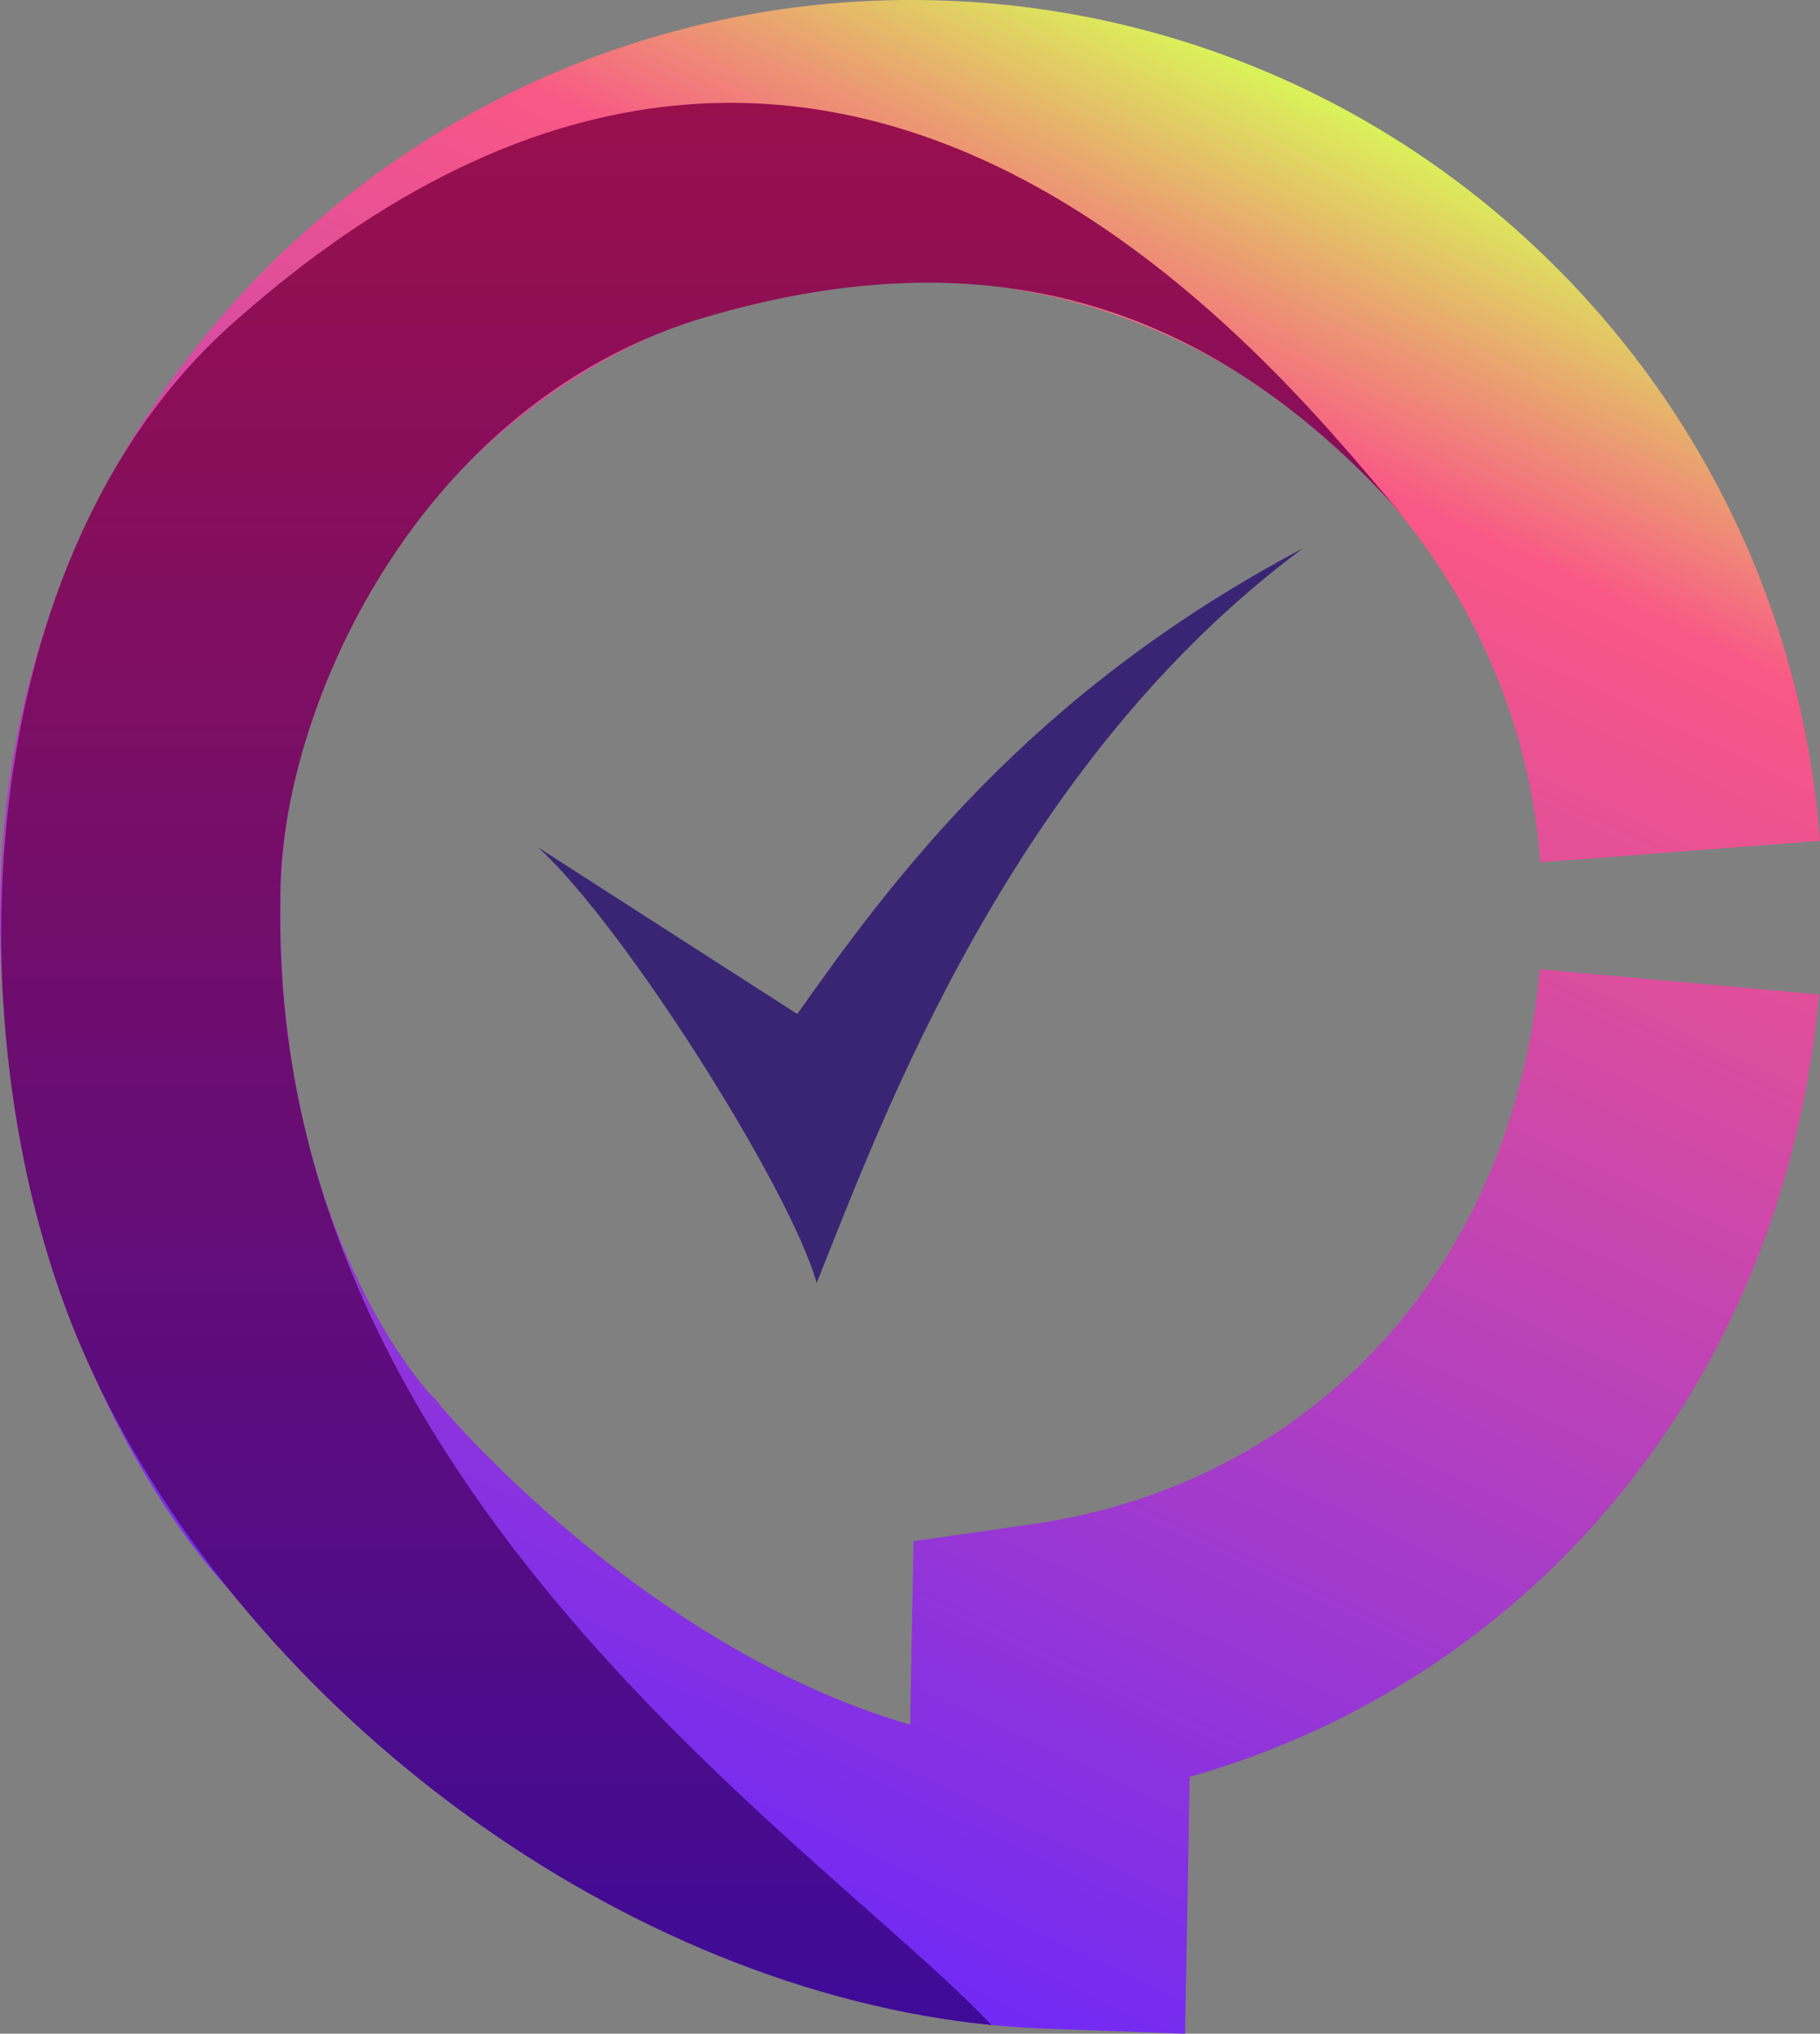 <?xml version="1.0" encoding="utf-8"?>
<!-- Generator: Adobe Illustrator 27.9.0, SVG Export Plug-In . SVG Version: 6.00 Build 0)  -->
<svg version="1.1" id="Слой_1" xmlns="http://www.w3.org/2000/svg" xmlns:xlink="http://www.w3.org/1999/xlink" x="0px" y="0px"
	 viewBox="0 0 507.4 566.79" style="enable-background:new 0 0 507.4 566.79;" xml:space="preserve">
<rect x="0" y="0" width="507.4" height="566.79" fill="#808080" stroke="none"/>
<style type="text/css">
	.st0{fill:url(#SVGID_1_);}
	.st1{fill:url(#SVGID_00000162331044739679497070000009329482661334876294_);}
	.st2{fill:#3A2575;}
</style>
<g>
	<g>
		
			<linearGradient id="SVGID_1_" gradientUnits="userSpaceOnUse" x1="365.329" y1="548.729" x2="119.399" y2="27.015" gradientTransform="matrix(1 0 0 -1 0 568)">
			<stop  offset="4.166290e-03" style="stop-color:#D9F957"/>
			<stop  offset="0.171" style="stop-color:#F95786"/>
			<stop  offset="0.961" style="stop-color:#6927FA"/>
		</linearGradient>
		<path class="st0" d="M330.39,566.79l-39.79-1.46C166.16,560.78,73.37,454.48,62.74,441.8C52.55,430.64,0,367.54,0,254.08
			C0,113.98,113.98,0,254.08,0c64.42,0,125.86,24.15,173,67.99c46.89,43.61,75.42,102.68,80.32,166.33l-77.95,6.01
			c-7.01-90.93-84.04-162.15-175.38-162.15c-96.99,0-175.9,78.91-175.9,175.9c0,87.06,38.51,130.9,41.89,134.59l1.54,1.49l0.82,1.16
			c0.6,0.73,56.55,67.71,131.33,89.34l0.93-51.15l32.95-4.71c78.58-11.24,134.17-71.95,141.63-154.67l77.86,7.02
			c-9.6,106.57-78.52,190.53-175.44,218.05L330.39,566.79z"/>
	</g>
	
		<linearGradient id="SVGID_00000144323376743600874360000013046031335691633301_" gradientUnits="userSpaceOnUse" x1="195.808" y1="539.342" x2="195.808" y2="4.316" gradientTransform="matrix(1 0 0 -1 0 568)">
		<stop  offset="0" style="stop-color:#990F4C"/>
		<stop  offset="1" style="stop-color:#3E0B97"/>
	</linearGradient>
	<path style="fill:url(#SVGID_00000144323376743600874360000013046031335691633301_);" d="M64.68,90.27
		c170.6-152.12,297.88,21.33,326.6,53.6c-58.64-65.89-123.58-76.02-193.8-55.7C116.21,111.69,77.41,198.68,78.15,251.39
		C75.37,415.27,229.49,514.59,276.4,564.35C174.19,554.31,70,477.8,25.37,381.58C-14.47,295.72-10.53,157.33,64.68,90.27z"/>
	<path class="st2" d="M227.69,357.54c-7.58-26.66-54.02-99.98-77.71-121.4l72.29,46.46c27.11-38.38,65.06-89.56,140.96-129.78
		C281.9,213.14,245.85,312.31,227.69,357.54z"/>
</g>
</svg>
